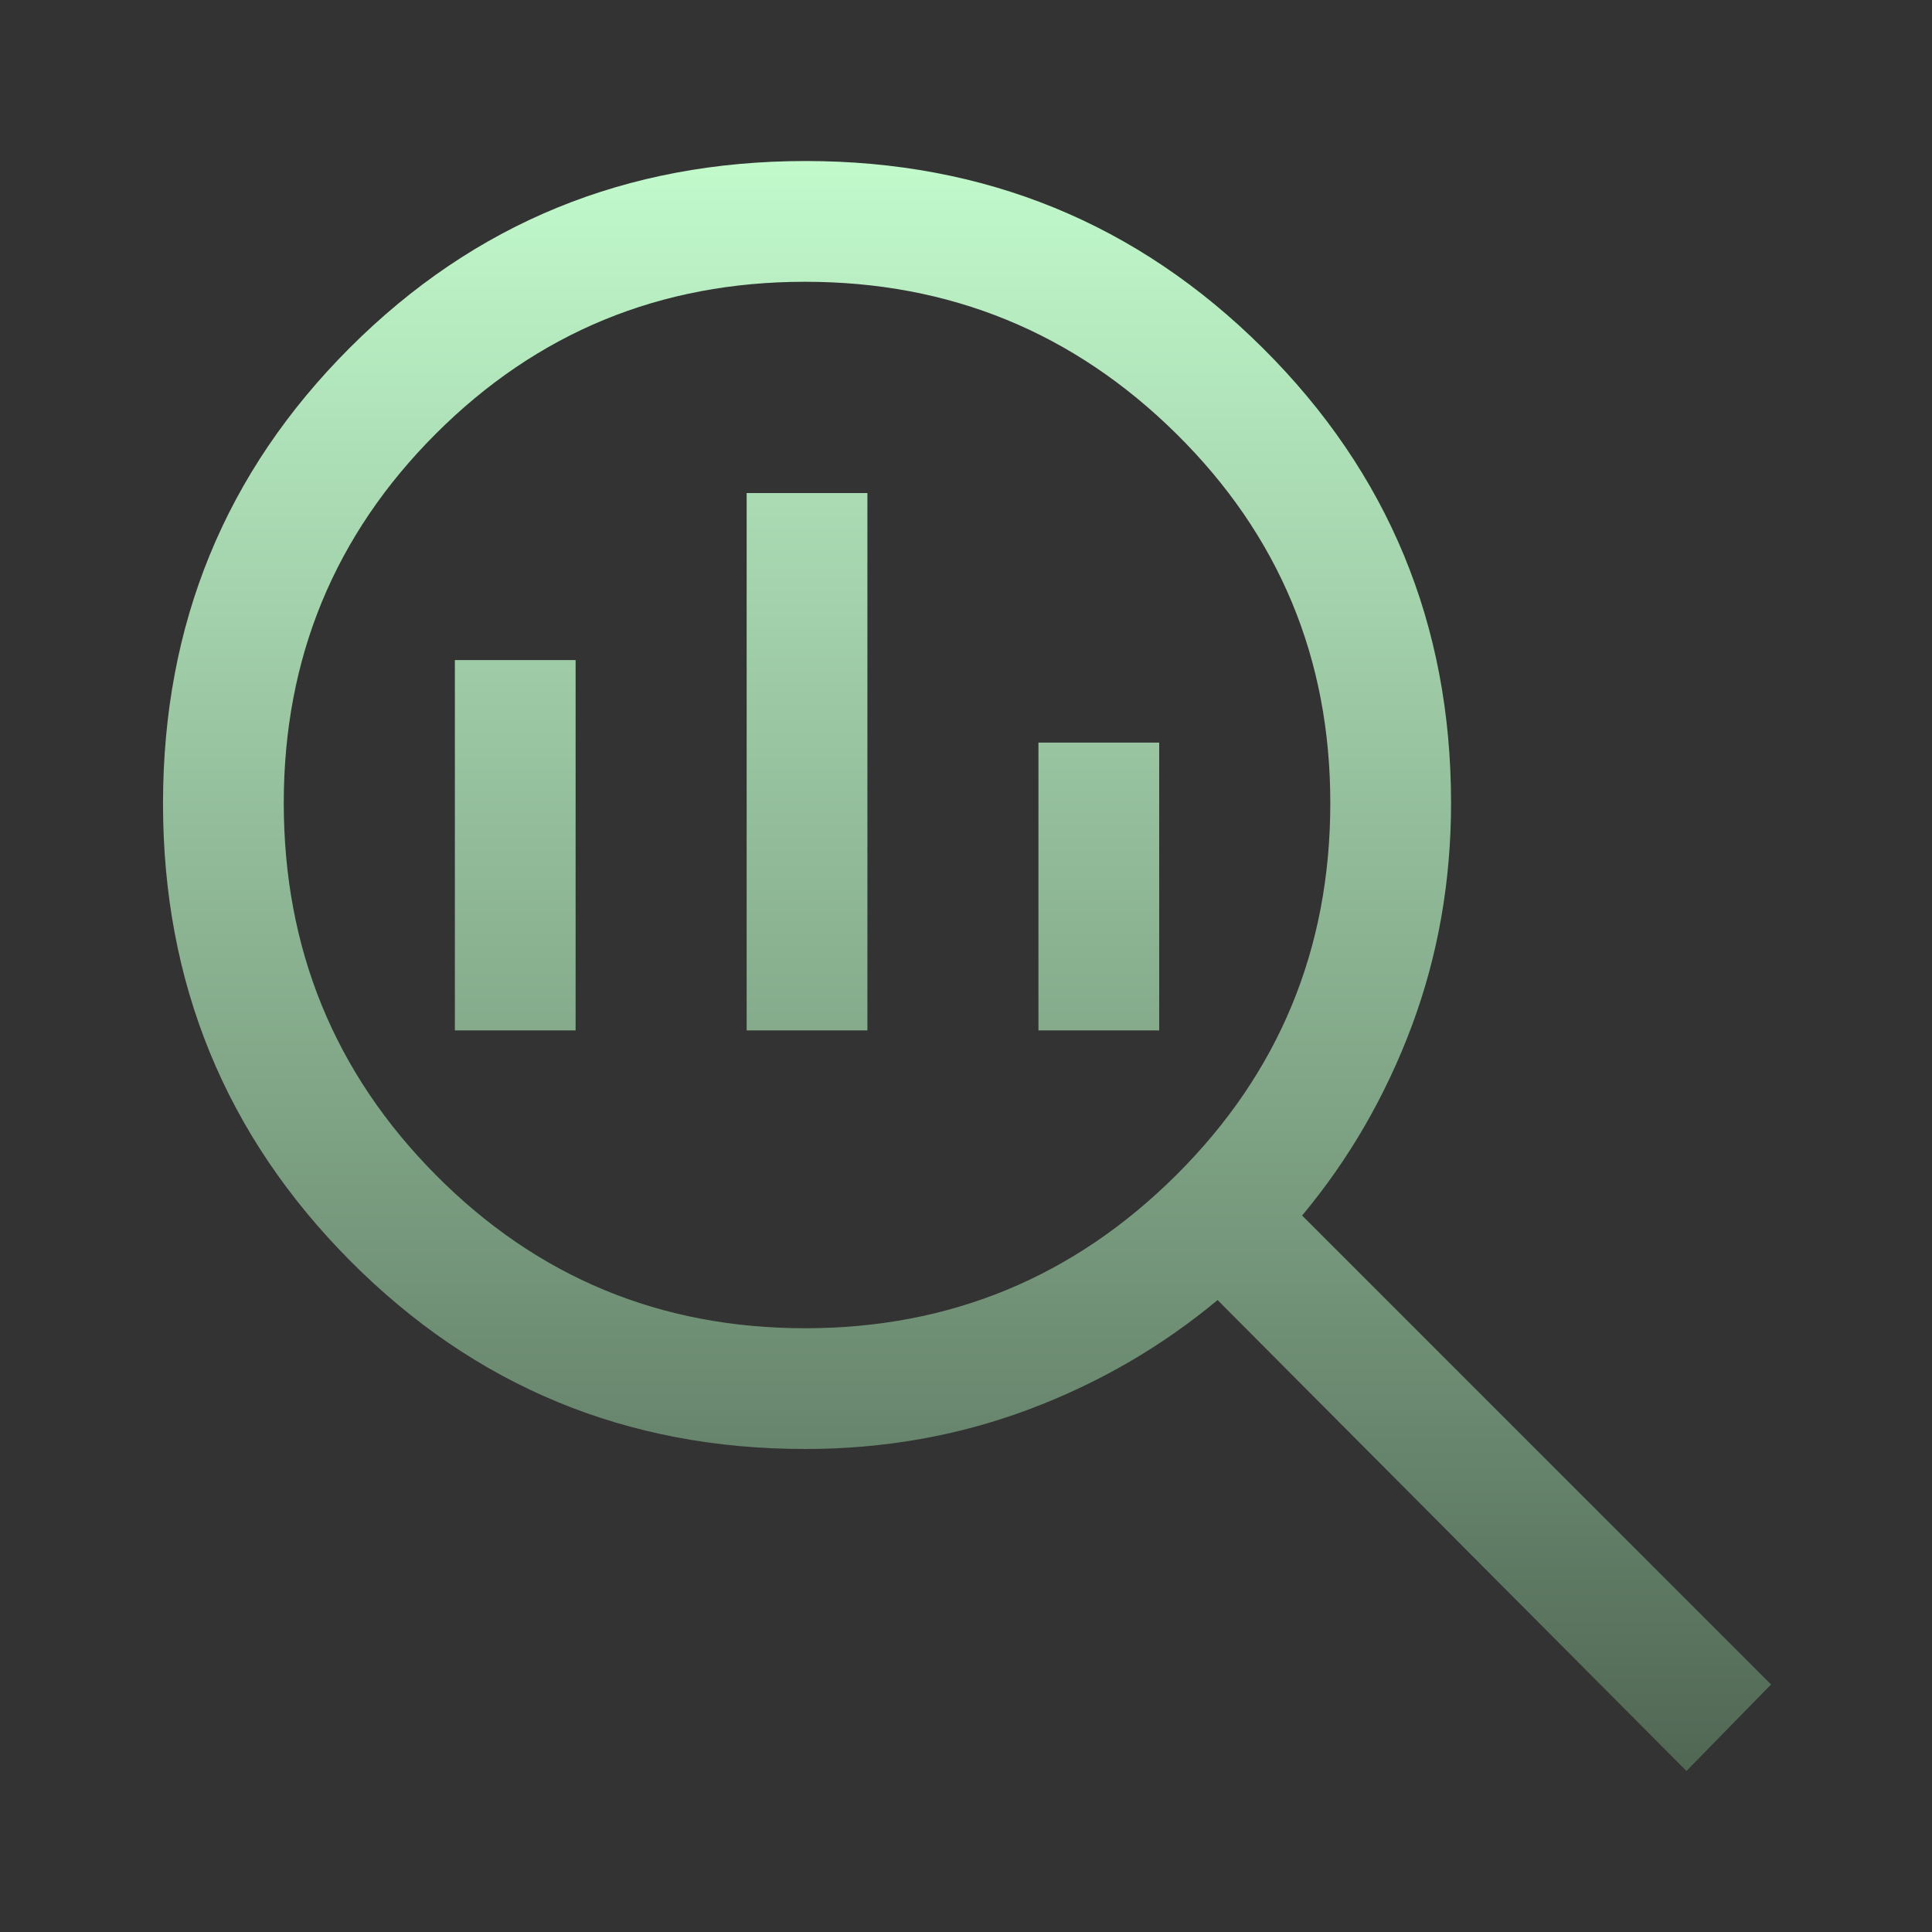 <svg width="32" height="32" viewBox="0 0 32 32" fill="none" xmlns="http://www.w3.org/2000/svg">
<rect x="0" y="0" width="32" height="32" fill="#333333" stroke="none"/>
<path d="M13.335 22C15.734 22 17.784 21.154 19.483 19.462C21.183 17.771 22.034 15.716 22.034 13.3C22.034 10.902 21.183 8.863 19.483 7.184C17.784 5.506 15.734 4.667 13.335 4.667C10.937 4.667 8.898 5.506 7.219 7.184C5.54 8.863 4.7 10.902 4.7 13.3C4.7 15.716 5.54 17.771 7.219 19.462C8.898 21.154 10.937 22 13.335 22ZM12.367 17.067V8.166H14.367V17.067H12.367ZM7.534 17.067V10.933H9.534V17.067H7.534ZM17.2 17.067V12.3H19.2V17.067H17.2ZM27.933 29.333L20.167 21.533C19.233 22.311 18.186 22.916 17.026 23.35C15.864 23.783 14.634 24 13.334 24C10.378 24 7.867 22.961 5.8 20.883C3.734 18.805 2.7 16.281 2.7 13.31C2.7 10.338 3.731 7.822 5.794 5.76C7.856 3.698 10.372 2.667 13.344 2.667C16.315 2.667 18.839 3.7 20.917 5.766C22.995 7.833 24.034 10.344 24.034 13.3C24.034 14.6 23.817 15.831 23.384 16.992C22.95 18.153 22.345 19.2 21.567 20.133L29.334 27.9L27.933 29.333Z" fill="url(#paint0_linear_14681_342)"/>
<defs>
<linearGradient id="paint0_linear_14681_342" x1="16.017" y1="2.667" x2="16.017" y2="29.333" gradientUnits="userSpaceOnUse">
<stop stop-color="#C2FACC"/>
<stop offset="1" stop-color="#506754"/>
</linearGradient>
</defs>
</svg>
